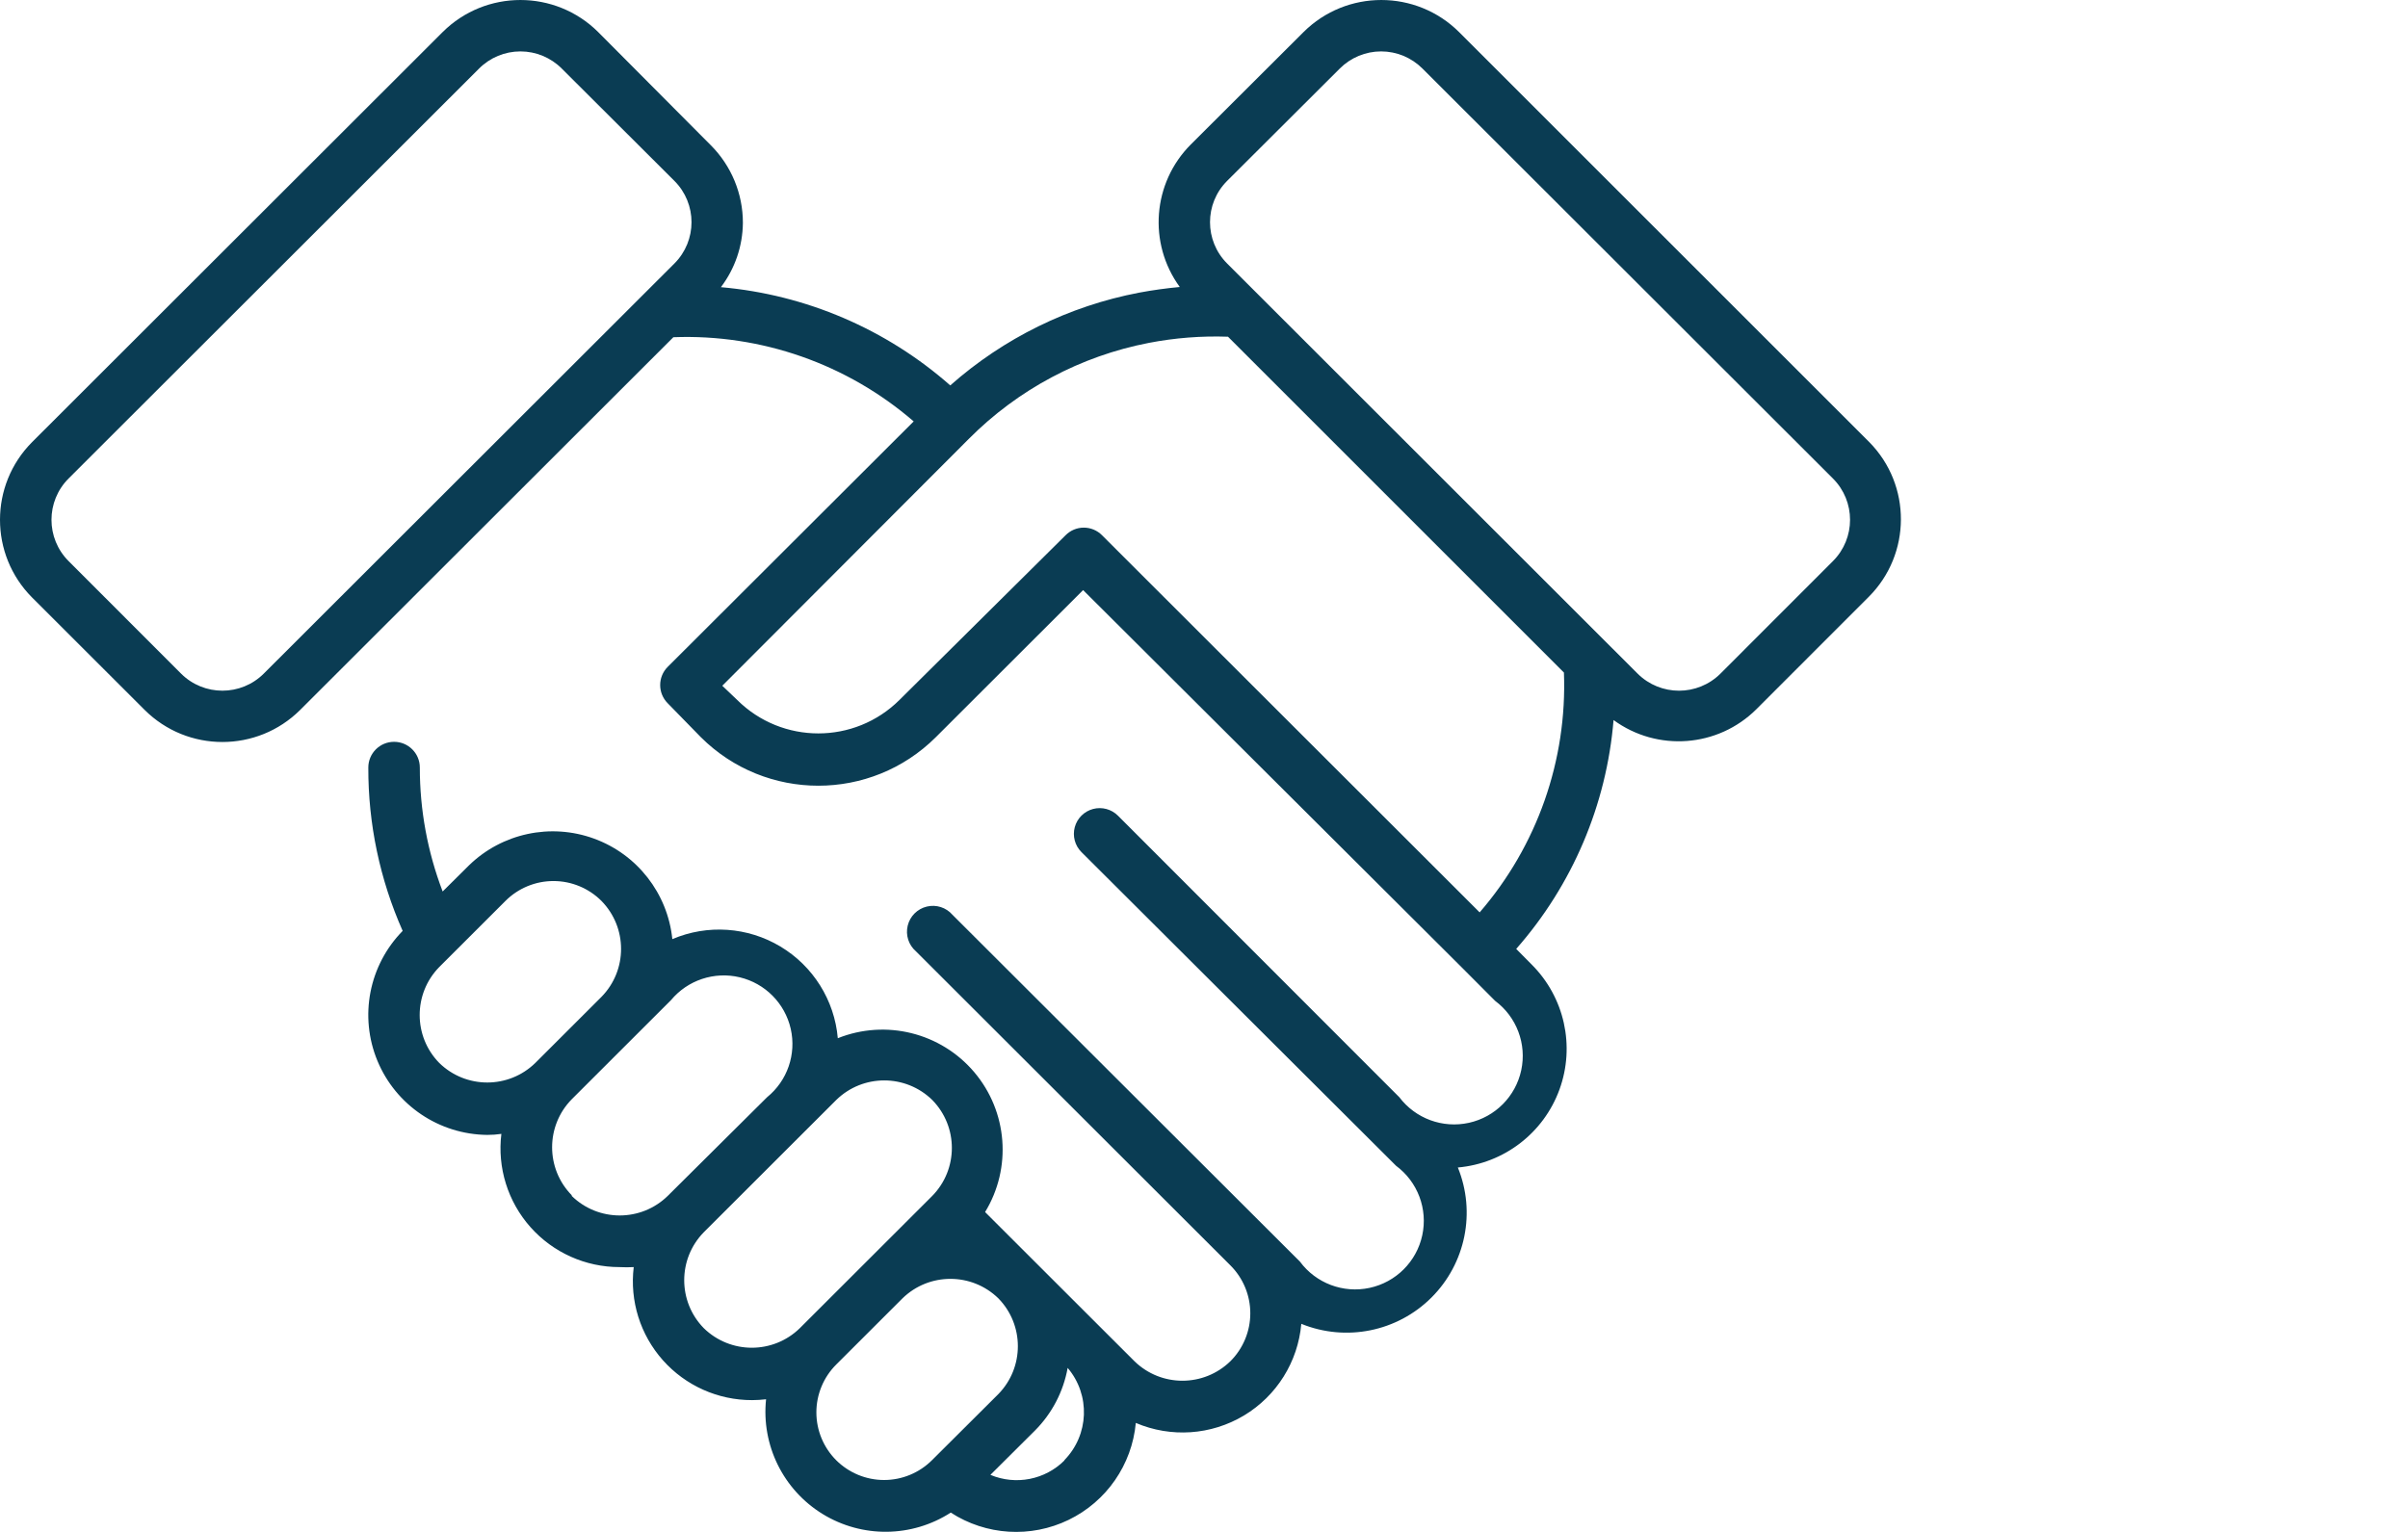 <?xml version="1.0" encoding="UTF-8"?>
<svg width="110px" height="70px" viewBox="0 0 110 70" version="1.1" xmlns="http://www.w3.org/2000/svg" xmlns:xlink="http://www.w3.org/1999/xlink">
    <title>Icon/Together</title>
    <g id="Icon/Together" stroke="none" stroke-width="1" fill="none" fill-rule="evenodd">
        <g id="nyl_conclusion_rgb" transform="translate(0, 0)" fill="#0A3C53" fill-rule="nonzero">
            <path d="M85.393,20.204 L66.651,1.465 C64.687,-0.488 61.511,-0.488 59.547,1.465 L54.395,6.604 C52.649,8.356 52.436,11.116 53.893,13.114 C53.271,13.172 52.651,13.258 52.034,13.373 C48.83,13.986 45.851,15.45 43.409,17.611 C40.486,15.036 36.814,13.463 32.932,13.122 C33.574,12.276 33.926,11.246 33.936,10.184 C33.938,8.854 33.41,7.577 32.47,6.636 L27.325,1.465 C25.361,-0.488 22.185,-0.488 20.221,1.465 L1.464,20.204 C-0.488,22.168 -0.488,25.337 1.464,27.301 L6.608,32.44 C8.572,34.394 11.748,34.394 13.712,32.44 L30.76,15.409 C34.775,15.256 38.699,16.63 41.738,19.256 L30.501,30.473 C30.043,30.932 30.043,31.675 30.501,32.134 L32.015,33.685 C34.981,36.642 39.784,36.642 42.75,33.685 L49.478,26.964 L66.792,44.222 L66.792,44.222 L68.298,45.733 C69.282,46.466 69.749,47.704 69.492,48.903 C69.235,50.102 68.302,51.041 67.103,51.306 C65.905,51.571 64.662,51.114 63.922,50.136 L63.922,50.136 L51.07,37.273 C50.773,36.975 50.339,36.858 49.932,36.966 C49.526,37.074 49.207,37.39 49.097,37.796 C48.987,38.202 49.103,38.636 49.4,38.934 L63.773,53.269 C64.763,54.003 65.231,55.247 64.97,56.449 C64.709,57.652 63.768,58.591 62.563,58.849 C61.359,59.108 60.114,58.638 59.382,57.648 L43.51,41.801 C43.22,41.466 42.767,41.321 42.336,41.426 C41.906,41.53 41.569,41.866 41.465,42.297 C41.36,42.727 41.505,43.18 41.84,43.469 L56.206,57.821 C56.788,58.401 57.115,59.189 57.115,60.01 C57.115,60.832 56.788,61.619 56.206,62.2 C54.987,63.389 53.041,63.389 51.823,62.2 L50.309,60.688 L50.309,60.688 L47.29,57.672 L47.29,57.672 L45,55.384 C46.23,53.368 46.029,50.792 44.503,48.99 C42.976,47.188 40.466,46.564 38.272,47.441 C38.121,45.705 37.145,44.146 35.649,43.25 C34.153,42.354 32.317,42.229 30.713,42.913 C30.499,40.822 29.107,39.037 27.13,38.318 C25.153,37.599 22.938,38.073 21.429,39.537 L20.221,40.736 C19.53,38.927 19.177,37.007 19.178,35.072 C19.178,34.423 18.651,33.897 18.002,33.897 C17.352,33.897 16.825,34.423 16.825,35.072 C16.817,37.643 17.352,40.187 18.394,42.537 L18.394,42.537 C16.853,44.107 16.4,46.444 17.242,48.475 C18.085,50.506 20.059,51.838 22.26,51.859 C22.475,51.859 22.69,51.844 22.903,51.812 C22.714,53.357 23.198,54.908 24.231,56.072 C25.264,57.236 26.748,57.902 28.306,57.899 C28.52,57.911 28.734,57.911 28.949,57.899 C28.762,59.444 29.248,60.994 30.283,62.157 C31.318,63.319 32.802,63.982 34.359,63.978 C34.572,63.977 34.784,63.964 34.995,63.939 C34.774,66.038 35.78,68.078 37.58,69.183 C39.381,70.288 41.657,70.262 43.432,69.117 C45.044,70.162 47.086,70.288 48.815,69.45 C50.544,68.612 51.709,66.932 51.885,65.02 C53.49,65.704 55.325,65.579 56.822,64.683 C58.318,63.787 59.293,62.228 59.445,60.492 C61.489,61.322 63.832,60.848 65.392,59.289 C66.952,57.73 67.427,55.39 66.596,53.348 C68.706,53.161 70.516,51.771 71.239,49.783 C71.962,47.795 71.466,45.568 69.968,44.073 L69.262,43.36 C71.83,40.441 73.389,36.774 73.709,32.902 C75.708,34.364 78.476,34.155 80.233,32.408 L85.369,27.27 C87.315,25.319 87.326,22.167 85.393,20.204 Z M20.064,48.569 C18.874,47.352 18.874,45.408 20.064,44.19 L23.091,41.166 C23.672,40.585 24.46,40.259 25.283,40.259 C26.105,40.259 26.893,40.585 27.474,41.166 C28.67,42.385 28.67,44.335 27.474,45.553 L24.455,48.569 C23.236,49.763 21.284,49.763 20.064,48.569 Z M26.118,54.617 C24.922,53.398 24.922,51.448 26.118,50.23 L30.65,45.702 C31.413,44.785 32.631,44.38 33.792,44.657 C34.953,44.935 35.856,45.846 36.121,47.009 C36.386,48.171 35.968,49.384 35.042,50.136 L30.501,54.648 C29.283,55.837 27.336,55.837 26.118,54.648 L26.118,54.617 Z M32.148,60.688 C30.958,59.47 30.958,57.526 32.148,56.309 L36.688,51.773 L36.688,51.773 L38.202,50.261 C39.42,49.072 41.366,49.072 42.585,50.261 C43.781,51.48 43.781,53.43 42.585,54.648 L39.566,57.664 L39.566,57.664 L36.539,60.688 C35.32,61.882 33.368,61.882 32.148,60.688 L32.148,60.688 Z M38.202,66.728 C37.62,66.147 37.293,65.359 37.293,64.538 C37.293,63.717 37.62,62.929 38.202,62.349 L41.229,59.325 C42.446,58.141 44.386,58.141 45.604,59.325 L45.604,59.325 C46.795,60.542 46.795,62.486 45.604,63.704 L42.577,66.72 C41.996,67.301 41.208,67.628 40.386,67.628 C39.563,67.628 38.775,67.301 38.194,66.72 L38.202,66.728 Z M48.631,66.728 C47.743,67.618 46.403,67.881 45.243,67.393 L47.274,65.372 C48.054,64.591 48.576,63.591 48.772,62.505 C49.821,63.742 49.753,65.572 48.615,66.728 L48.631,66.728 Z M12.05,30.779 C11.006,31.821 9.314,31.821 8.27,30.779 L3.134,25.64 C2.091,24.597 2.091,22.907 3.134,21.864 L21.883,3.134 C22.384,2.632 23.064,2.349 23.773,2.349 C24.483,2.349 25.163,2.632 25.663,3.134 L30.807,8.265 C31.85,9.308 31.85,10.998 30.807,12.041 L12.05,30.779 Z M67.592,41.691 L50.341,24.457 C50.121,24.235 49.822,24.11 49.509,24.11 C49.197,24.11 48.898,24.235 48.678,24.457 L41.087,31.985 C39.038,34.022 35.727,34.022 33.677,31.985 L32.995,31.335 L44.263,20.047 C46.501,17.797 49.364,16.271 52.481,15.668 C53.672,15.438 54.885,15.344 56.096,15.386 L71.442,30.732 C71.594,34.74 70.218,38.657 67.592,41.691 Z M83.73,25.64 L78.594,30.779 C77.547,31.822 75.853,31.822 74.806,30.779 L56.057,12.041 C55.014,10.998 55.014,9.308 56.057,8.265 L61.201,3.134 C61.702,2.632 62.382,2.349 63.091,2.349 C63.8,2.349 64.48,2.632 64.981,3.134 L83.73,21.864 C84.773,22.907 84.773,24.597 83.73,25.64 L83.73,25.64 Z" id="Shape"></path>
        </g>
    </g>
</svg>
